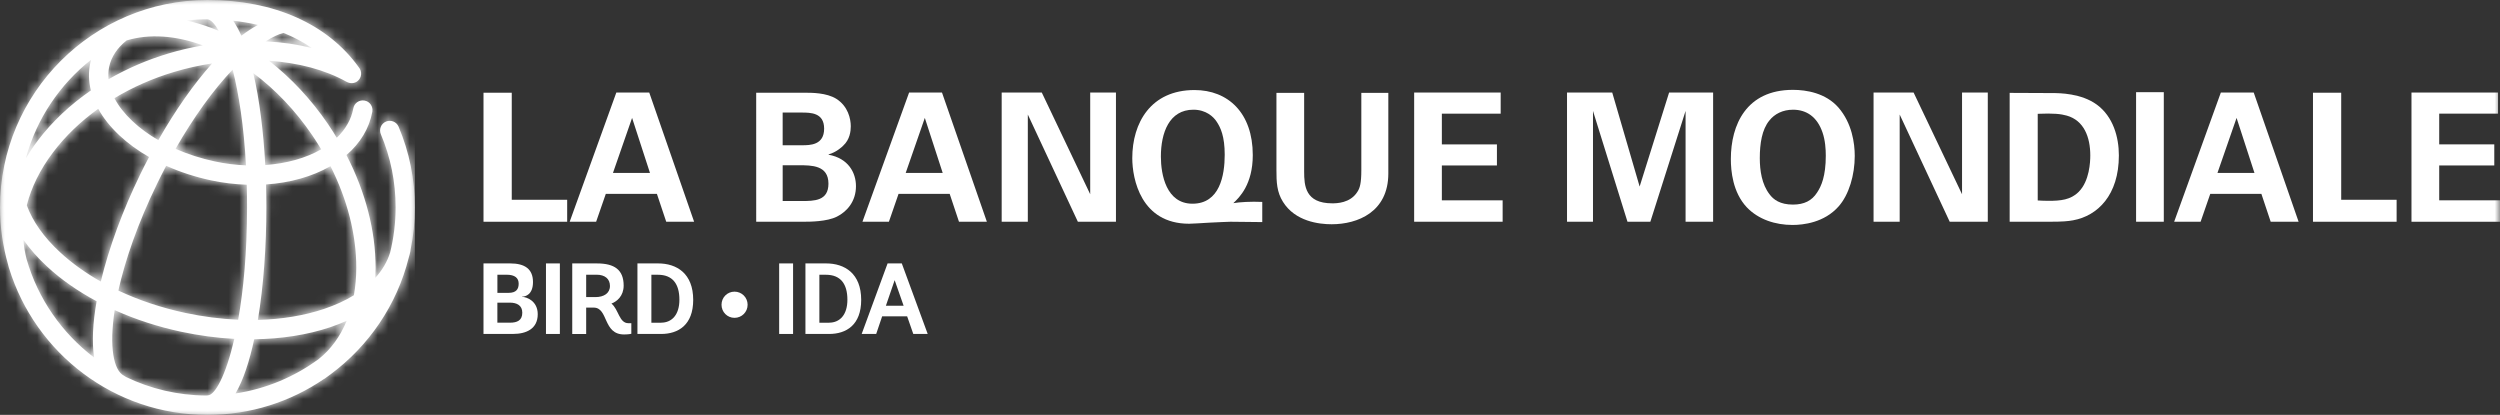 <?xml version="1.0" encoding="UTF-8"?>
<svg width="235px" height="39px" viewBox="0 0 235 39" version="1.1" xmlns="http://www.w3.org/2000/svg" xmlns:xlink="http://www.w3.org/1999/xlink">
    <rect x="0" y="0" width="235" height="39" fill="#333333" stroke="none"/>
    <title>Group 34</title>
    <defs>
        <polygon id="path-1" points="0 0 39 0 39 39 0 39"></polygon>
        <path d="M19.501,0 C8.749,0 0,8.749 0,19.499 L0,19.499 C0,21.352 0.267,23.145 0.752,24.845 L0.752,24.845 C0.781,24.963 0.807,25.073 0.842,25.191 L0.842,25.191 C0.85,25.209 0.859,25.23 0.866,25.253 L0.866,25.253 C3.327,33.205 10.75,39 19.502,39 L19.502,39 C23.55,39 27.314,37.762 30.434,35.638 L30.434,35.638 C30.464,35.624 30.497,35.606 30.525,35.587 L30.525,35.587 C30.709,35.461 30.89,35.329 31.064,35.193 L31.064,35.193 C34.651,32.539 37.301,28.691 38.417,24.239 L38.417,24.239 C38.479,24.031 38.534,23.824 38.579,23.612 L38.579,23.612 C38.59,23.564 38.592,23.515 38.597,23.467 L38.597,23.467 C38.861,22.185 39,20.857 39,19.502 L39,19.502 C39,16.87 38.485,14.317 37.469,11.912 L37.469,11.912 C37.274,11.45 36.743,11.234 36.283,11.428 L36.283,11.428 C35.82,11.623 35.605,12.156 35.8,12.617 L35.8,12.617 C36.723,14.795 37.189,17.111 37.189,19.499 L37.189,19.499 C37.189,20.963 37.006,22.386 36.67,23.746 L36.67,23.746 C36.402,24.604 35.931,25.396 35.279,26.121 L35.279,26.121 C35.297,25.812 35.305,25.499 35.306,25.182 L35.306,25.182 C35.313,21.703 34.351,18.03 32.566,14.574 L32.566,14.574 C33.874,13.451 34.708,12.065 34.997,10.509 L34.997,10.509 C35.088,10.016 34.762,9.544 34.27,9.453 L34.27,9.453 C33.777,9.36 33.303,9.687 33.213,10.181 L33.213,10.181 C33.024,11.209 32.491,12.15 31.657,12.95 L31.657,12.95 C31.398,12.522 31.127,12.095 30.843,11.676 L30.843,11.676 C29.25,9.341 27.359,7.323 25.289,5.712 L25.289,5.712 C28.021,5.892 30.549,6.553 32.579,7.69 L32.579,7.69 C32.899,7.872 33.323,7.866 33.62,7.618 L33.62,7.618 C34.007,7.297 34.057,6.724 33.736,6.339 L33.736,6.339 C30.811,2.252 25.758,0 19.501,0 Z M19.955,2.657 C19.135,2.344 18.324,2.101 17.524,1.927 L17.524,1.927 C18.165,1.856 18.815,1.814 19.475,1.813 L19.475,1.813 C19.783,1.817 20.163,2.187 20.561,2.905 L20.561,2.905 C20.36,2.823 20.157,2.736 19.955,2.657 L19.955,2.657 Z M21.921,1.947 C22.657,2.028 23.442,2.156 24.249,2.343 L24.249,2.343 C23.743,2.614 23.218,2.955 22.688,3.361 L22.688,3.361 C22.451,2.826 22.194,2.353 21.921,1.947 L21.921,1.947 Z M24.975,3.889 C25.599,3.487 26.172,3.209 26.65,3.095 L26.65,3.095 C27.56,3.461 28.461,3.926 29.315,4.514 L29.315,4.514 C27.945,4.172 26.487,3.962 24.975,3.889 L24.975,3.889 Z M10.261,6.277 C10.463,5.336 11.028,4.494 11.904,3.799 L11.904,3.799 C14.02,3.166 16.483,3.318 19.072,4.266 L19.072,4.266 C17.984,4.455 16.894,4.708 15.819,5.031 L15.819,5.031 C13.819,5.632 11.93,6.453 10.202,7.45 L10.202,7.45 C10.162,7.055 10.179,6.662 10.261,6.277 L10.261,6.277 Z M8.559,5.619 C8.535,5.711 8.509,5.804 8.488,5.899 L8.488,5.899 C8.305,6.756 8.326,7.631 8.542,8.501 L8.542,8.501 C6.591,9.847 4.893,11.439 3.543,13.226 L3.543,13.226 C3.131,13.77 2.762,14.325 2.428,14.887 L2.428,14.887 C3.433,11.173 5.619,7.94 8.559,5.619 L8.559,5.619 Z M12.462,11.396 C11.711,10.694 11.14,9.962 10.757,9.228 L10.757,9.228 C12.457,8.204 14.338,7.372 16.342,6.769 L16.342,6.769 C17.53,6.41 18.739,6.144 19.941,5.961 L19.941,5.961 C18.204,7.906 16.471,10.38 14.882,13.171 L14.882,13.171 C13.975,12.648 13.159,12.053 12.462,11.396 L12.462,11.396 Z M20.211,15.178 C18.897,14.897 17.65,14.494 16.501,13.991 L16.501,13.991 C18.194,11.031 20.046,8.456 21.87,6.54 L21.87,6.54 C22.44,8.786 22.919,11.803 23.124,15.545 L23.124,15.545 C22.161,15.507 21.184,15.387 20.211,15.178 L20.211,15.178 Z M23.808,6.868 C25.869,8.402 27.761,10.384 29.341,12.7 L29.341,12.7 C29.641,13.141 29.923,13.586 30.191,14.037 L30.191,14.037 C28.742,14.874 26.911,15.374 24.933,15.515 L24.933,15.515 C24.766,12.385 24.395,9.374 23.808,6.868 L23.808,6.868 Z M5.657,23.721 C4.115,22.301 3.056,20.791 2.517,19.294 L2.517,19.294 C2.944,17.617 3.77,15.932 4.991,14.318 L4.991,14.318 C6.147,12.788 7.583,11.412 9.233,10.229 L9.233,10.229 C9.706,11.088 10.374,11.927 11.221,12.722 L11.221,12.722 C12.027,13.478 12.967,14.162 14.01,14.761 L14.01,14.761 C13.721,15.305 13.441,15.859 13.168,16.421 L13.168,16.421 C11.559,19.718 10.244,23.257 9.475,26.468 L9.475,26.468 C8.042,25.656 6.755,24.736 5.657,23.721 L5.657,23.721 Z M17.417,29.413 C15.171,28.932 13.049,28.219 11.126,27.315 L11.126,27.315 C11.758,24.475 12.931,21.033 14.795,17.215 L14.795,17.215 C15.064,16.663 15.341,16.118 15.624,15.585 L15.624,15.585 C16.926,16.17 18.344,16.633 19.83,16.952 L19.83,16.952 C20.959,17.194 22.088,17.325 23.196,17.364 L23.196,17.364 C23.216,18.044 23.224,18.745 23.224,19.47 L23.224,19.47 C23.224,23.741 22.883,27.285 22.388,30.055 L22.388,30.055 C20.77,29.983 19.098,29.773 17.417,29.413 L17.417,29.413 Z M25.039,19.469 C25.039,18.759 25.028,18.05 25.008,17.339 L25.008,17.339 C27.262,17.188 29.353,16.604 31.064,15.618 L31.064,15.618 C32.648,18.751 33.498,22.058 33.491,25.18 L33.491,25.18 C33.489,26.082 33.41,26.941 33.268,27.753 L33.268,27.753 C32.453,28.254 31.514,28.685 30.46,29.04 L30.46,29.04 C28.587,29.669 26.477,30.015 24.24,30.073 L24.24,30.073 C24.781,26.848 25.039,23.106 25.039,19.469 L25.039,19.469 Z M2.493,24.339 C2.34,23.747 2.242,23.149 2.202,22.539 L2.202,22.539 C2.808,23.4 3.545,24.243 4.426,25.055 L4.426,25.055 C5.751,26.284 7.327,27.379 9.083,28.32 L9.083,28.32 C8.726,30.326 8.624,32.143 8.851,33.611 L8.851,33.611 C5.825,31.316 3.559,28.079 2.493,24.339 L2.493,24.339 Z M11.846,35.438 C11.793,35.397 11.734,35.356 11.669,35.325 L11.669,35.325 C10.661,34.834 10.254,32.586 10.78,29.152 L10.78,29.152 C12.714,30.021 14.825,30.713 17.038,31.186 L17.038,31.186 C18.718,31.544 20.392,31.769 22.026,31.852 L22.026,31.852 C21.223,35.338 20.196,37.169 19.516,37.169 L19.516,37.169 C19.471,37.169 19.431,37.176 19.388,37.183 L19.388,37.183 C16.69,37.163 14.132,36.543 11.846,35.438 L11.846,35.438 Z M23.894,31.89 C26.458,31.858 28.887,31.481 31.038,30.76 L31.038,30.76 C31.579,30.576 32.096,30.375 32.586,30.156 L32.586,30.156 C31.988,31.617 31.107,32.837 29.963,33.746 L29.963,33.746 C27.703,35.408 25.034,36.552 22.139,36.985 L22.139,36.985 C22.865,35.736 23.449,33.968 23.894,31.89 L23.894,31.89 Z" id="path-3"></path>
        <polygon id="path-5" points="0 39 235 39 235 0 0 0"></polygon>
    </defs>
    <g id="Page-1" stroke="none" stroke-width="1" fill="none" fill-rule="evenodd">
        <g id="Desktop-(1920x1080)-Copy-5" transform="translate(-1328, -7655)">
            <g id="Group-34" transform="translate(1328, 7655)">
                <g id="Group-3">
                    <mask id="mask-2" fill="white">
                        <use xlink:href="#path-1"></use>
                    </mask>
                    <g id="Clip-2"></g>
                    <path d="M0,19.499 C0,21.352 0.267,23.145 0.752,24.845 C0.781,24.963 0.807,25.073 0.842,25.191 C0.85,25.209 0.859,25.23 0.866,25.253 C3.327,33.205 10.75,39 19.502,39 C23.55,39 27.314,37.762 30.434,35.638 C30.464,35.624 30.497,35.606 30.525,35.587 C30.709,35.461 30.89,35.329 31.064,35.193 C34.651,32.539 37.301,28.691 38.417,24.239 C38.479,24.031 38.534,23.824 38.579,23.612 C38.59,23.564 38.592,23.515 38.597,23.467 C38.861,22.185 39,20.857 39,19.502 C39,16.87 38.485,14.317 37.469,11.912 C37.274,11.45 36.743,11.234 36.283,11.428 C35.82,11.623 35.605,12.156 35.8,12.617 C36.723,14.795 37.189,17.111 37.189,19.499 C37.189,20.963 37.006,22.386 36.67,23.746 C36.402,24.604 35.931,25.396 35.279,26.121 C35.297,25.812 35.305,25.499 35.306,25.182 C35.313,21.703 34.351,18.03 32.566,14.574 C33.874,13.451 34.708,12.065 34.997,10.509 C35.088,10.016 34.762,9.544 34.27,9.453 C33.777,9.36 33.303,9.687 33.213,10.181 C33.024,11.209 32.491,12.15 31.657,12.95 C31.398,12.522 31.127,12.095 30.843,11.676 C29.25,9.341 27.359,7.323 25.289,5.712 C28.021,5.892 30.549,6.553 32.579,7.69 C32.899,7.872 33.323,7.866 33.62,7.618 C34.007,7.297 34.057,6.724 33.736,6.339 C30.811,2.252 25.758,0 19.501,0 C8.749,0 0,8.749 0,19.499 M19.955,2.657 C19.135,2.344 18.324,2.101 17.524,1.927 C18.165,1.856 18.815,1.814 19.475,1.813 C19.783,1.817 20.163,2.187 20.561,2.905 C20.36,2.823 20.157,2.736 19.955,2.657 M21.921,1.947 C22.657,2.028 23.442,2.156 24.249,2.343 C23.743,2.614 23.218,2.955 22.688,3.361 C22.451,2.826 22.194,2.353 21.921,1.947 M24.975,3.889 C25.599,3.487 26.172,3.209 26.65,3.095 C27.56,3.461 28.461,3.926 29.315,4.514 C27.945,4.172 26.487,3.962 24.975,3.889 M10.261,6.277 C10.463,5.336 11.028,4.494 11.904,3.799 C14.02,3.166 16.483,3.318 19.072,4.266 C17.984,4.455 16.894,4.708 15.819,5.031 C13.819,5.632 11.93,6.453 10.202,7.45 C10.162,7.055 10.179,6.662 10.261,6.277 M8.559,5.619 C8.535,5.711 8.509,5.804 8.488,5.899 C8.305,6.756 8.326,7.631 8.542,8.501 C6.591,9.847 4.893,11.439 3.543,13.226 C3.131,13.77 2.762,14.325 2.428,14.887 C3.433,11.173 5.619,7.94 8.559,5.619 M12.462,11.396 C11.711,10.694 11.14,9.962 10.757,9.228 C12.457,8.204 14.338,7.372 16.342,6.769 C17.53,6.41 18.739,6.144 19.941,5.961 C18.204,7.906 16.471,10.38 14.882,13.171 C13.975,12.648 13.159,12.053 12.462,11.396 M20.211,15.178 C18.897,14.897 17.65,14.494 16.501,13.991 C18.194,11.031 20.046,8.456 21.87,6.54 C22.44,8.786 22.919,11.803 23.124,15.545 C22.161,15.507 21.184,15.387 20.211,15.178 M23.808,6.868 C25.869,8.402 27.761,10.384 29.341,12.7 C29.641,13.141 29.923,13.586 30.191,14.037 C28.742,14.874 26.911,15.374 24.933,15.515 C24.766,12.385 24.395,9.374 23.808,6.868 M5.657,23.721 C4.115,22.301 3.056,20.791 2.517,19.294 C2.944,17.617 3.77,15.932 4.991,14.318 C6.147,12.788 7.583,11.412 9.233,10.229 C9.706,11.088 10.374,11.927 11.221,12.722 C12.027,13.478 12.967,14.162 14.01,14.761 C13.721,15.305 13.441,15.859 13.168,16.421 C11.559,19.718 10.244,23.257 9.475,26.468 C8.042,25.656 6.755,24.736 5.657,23.721 M17.417,29.413 C15.171,28.932 13.049,28.219 11.126,27.315 C11.758,24.475 12.931,21.033 14.795,17.215 C15.064,16.663 15.341,16.118 15.624,15.585 C16.926,16.17 18.344,16.633 19.83,16.952 C20.959,17.194 22.088,17.325 23.196,17.364 C23.216,18.044 23.224,18.745 23.224,19.47 C23.224,23.741 22.883,27.285 22.388,30.055 C20.77,29.983 19.098,29.773 17.417,29.413 M25.039,19.469 C25.039,18.759 25.028,18.05 25.008,17.339 C27.262,17.188 29.353,16.604 31.064,15.618 C32.648,18.751 33.498,22.058 33.491,25.18 C33.489,26.082 33.41,26.941 33.268,27.753 C32.453,28.254 31.514,28.685 30.46,29.04 C28.587,29.669 26.477,30.015 24.24,30.073 C24.781,26.848 25.039,23.106 25.039,19.469 M2.493,24.339 C2.34,23.747 2.242,23.149 2.202,22.539 C2.808,23.4 3.545,24.243 4.426,25.055 C5.751,26.284 7.327,27.379 9.083,28.32 C8.726,30.326 8.624,32.143 8.851,33.611 C5.825,31.316 3.559,28.079 2.493,24.339 M11.846,35.438 C11.793,35.397 11.734,35.356 11.669,35.325 C10.661,34.834 10.254,32.586 10.78,29.152 C12.714,30.021 14.825,30.713 17.038,31.186 C18.718,31.544 20.392,31.769 22.026,31.852 C21.223,35.338 20.196,37.169 19.516,37.169 C19.471,37.169 19.431,37.176 19.388,37.183 C16.69,37.163 14.132,36.543 11.846,35.438 M23.894,31.89 C26.458,31.858 28.887,31.481 31.038,30.76 C31.579,30.576 32.096,30.375 32.586,30.156 C31.988,31.617 31.107,32.837 29.963,33.746 C27.703,35.408 25.034,36.552 22.139,36.985 C22.865,35.736 23.449,33.968 23.894,31.89" id="Fill-1" fill="#FFFFFF" mask="url(#mask-2)"></path>
                </g>
                <g id="Group-6">
                    <mask id="mask-4" fill="white">
                        <use xlink:href="#path-3"></use>
                    </mask>
                    <g id="Clip-5"></g>
                    <polygon id="Fill-4" fill="#FFFFFF" mask="url(#mask-4)" points="0 38.999 38.998 38.999 38.998 0 0 0"></polygon>
                </g>
                <g id="Group-33">
                    <path d="M47.949,30.332 C48.602,30.332 49.095,30.124 49.095,29.395 C49.095,28.713 48.594,28.448 47.92,28.448 L46.753,28.448 L46.753,30.332 L47.949,30.332 Z M47.807,27.528 C48.519,27.528 48.755,27.18 48.755,26.666 C48.755,26.136 48.404,25.824 47.627,25.824 L46.756,25.824 L46.756,27.528 C46.756,27.528 47.807,27.528 47.807,27.528 L47.807,27.528 Z M45.448,31.392 L45.448,24.761 L47.96,24.761 C49.315,24.761 50.101,25.273 50.101,26.513 C50.101,27.689 49.398,27.887 49.068,27.887 L49.068,27.906 C49.514,27.906 50.547,28.298 50.547,29.536 C50.547,30.92 49.456,31.389 48.234,31.389 L45.448,31.389 L45.448,31.392 Z" id="Fill-7" fill="#FFFFFF"></path>
                    <mask id="mask-6" fill="white">
                        <use xlink:href="#path-5"></use>
                    </mask>
                    <g id="Clip-10"></g>
                    <polygon id="Fill-9" fill="#FFFFFF" mask="url(#mask-6)" points="51.321 31.392 52.627 31.392 52.627 24.761 51.321 24.761"></polygon>
                    <path d="M55.973,27.927 C56.76,27.927 57.336,27.567 57.336,26.882 C57.336,26.22 56.871,25.822 56.076,25.822 L55.1,25.822 L55.1,27.927 L55.973,27.927 Z M59.346,31.376 C59.346,31.376 59.1,31.439 58.664,31.439 C56.655,31.439 57.202,28.914 55.802,28.914 L55.1,28.914 L55.1,31.393 L53.791,31.393 L53.791,24.762 L56.124,24.762 C57.752,24.762 58.624,25.359 58.624,26.847 C58.624,27.824 57.988,28.344 57.476,28.535 C58.158,29.093 58.197,30.381 59.07,30.381 L59.345,30.381 L59.345,31.378 L59.346,31.378 L59.346,31.376 Z" id="Fill-11" fill="#FFFFFF" mask="url(#mask-6)"></path>
                    <path d="M62.139,30.332 C63.154,30.332 63.864,29.594 63.864,28.174 C63.864,26.705 63.239,25.827 61.845,25.827 L61.23,25.827 L61.23,30.334 L62.14,30.334 L62.14,30.332 L62.139,30.332 Z M59.919,31.392 L59.919,24.761 L61.863,24.761 C63.607,24.761 65.161,25.699 65.161,28.191 C65.161,30.55 63.758,31.392 62.147,31.392 L59.919,31.392 Z" id="Fill-12" fill="#FFFFFF" mask="url(#mask-6)"></path>
                    <path d="M69.044,29.877 C68.361,29.877 67.823,29.328 67.823,28.646 C67.823,27.964 68.361,27.415 69.044,27.415 C69.728,27.415 70.276,27.964 70.276,28.646 C70.276,29.328 69.728,29.877 69.044,29.877" id="Fill-13" fill="#FFFFFF" mask="url(#mask-6)"></path>
                    <polygon id="Fill-14" fill="#FFFFFF" mask="url(#mask-6)" points="73.241 31.392 74.549 31.392 74.549 24.761 73.241 24.761"></polygon>
                    <path d="M77.931,30.332 C78.945,30.332 79.656,29.594 79.656,28.174 C79.656,26.705 79.03,25.827 77.636,25.827 L77.021,25.827 L77.021,30.334 L77.933,30.334 L77.933,30.332 L77.931,30.332 Z M75.711,31.392 L75.711,24.761 L77.655,24.761 C79.399,24.761 80.952,25.699 80.952,28.191 C80.952,30.55 79.55,31.392 77.937,31.392 L75.711,31.392 Z" id="Fill-15" fill="#FFFFFF" mask="url(#mask-6)"></path>
                    <path d="M83.274,28.74 L84.94,28.74 L84.098,26.336 L83.274,28.74 Z M85.272,29.737 L82.922,29.737 L82.362,31.392 L80.998,31.392 L83.433,24.761 L84.769,24.761 L87.204,31.392 L85.849,31.392 L85.272,29.737 Z" id="Fill-16" fill="#FFFFFF" mask="url(#mask-6)"></path>
                    <polygon id="Fill-17" fill="#FFFFFF" mask="url(#mask-6)" points="45.448 8.716 48.104 8.716 48.104 18.779 53.314 18.779 53.314 20.844 45.449 20.844 45.449 8.716"></polygon>
                    <path d="M61.098,16.258 L59.416,11.084 L57.618,16.258 L61.098,16.258 Z M61.029,8.699 L65.247,20.844 L62.625,20.844 L61.749,18.223 L56.946,18.223 L56.037,20.844 L53.55,20.844 L57.935,8.699 L61.029,8.699 Z" id="Fill-18" fill="#FFFFFF" mask="url(#mask-6)"></path>
                    <path d="M73.572,18.896 L75.335,18.896 C76.529,18.896 77.874,18.896 77.874,17.266 C77.874,15.533 76.311,15.533 75.065,15.533 L73.572,15.533 C73.572,15.533 73.572,18.896 73.572,18.896 L73.572,18.896 Z M73.572,13.654 L75.385,13.654 C76.126,13.654 77.469,13.654 77.469,12.092 C77.469,10.58 76.191,10.58 75.332,10.58 L73.57,10.58 L73.57,13.654 L73.572,13.654 Z M71.082,8.716 L75.62,8.716 C76.325,8.716 77.688,8.716 78.612,9.287 C79.722,9.991 79.973,11.169 79.973,11.873 C79.973,12.328 79.888,13.115 79.267,13.687 C79.183,13.788 78.596,14.325 77.889,14.511 L77.889,14.544 C79.738,14.881 80.461,16.226 80.461,17.5 C80.461,18.926 79.621,19.887 78.68,20.358 C77.738,20.842 76.093,20.842 75.622,20.842 L71.083,20.842 L71.082,8.716 Z" id="Fill-19" fill="#FFFFFF" mask="url(#mask-6)"></path>
                    <path d="M88.614,16.258 L86.933,11.084 L85.135,16.258 L88.614,16.258 Z M88.547,8.699 L92.766,20.844 L90.144,20.844 L89.27,18.223 L84.464,18.223 L83.557,20.844 L81.07,20.844 L85.456,8.699 L88.547,8.699 Z" id="Fill-20" fill="#FFFFFF" mask="url(#mask-6)"></path>
                    <polygon id="Fill-21" fill="#FFFFFF" mask="url(#mask-6)" points="94.163 8.699 97.928 8.699 102.479 18.258 102.479 8.699 104.9 8.699 104.9 20.844 101.319 20.844 96.615 10.766 96.615 20.844 94.158 20.844 94.158 8.699"></polygon>
                    <path d="M112.096,19.148 C114.653,19.148 115.123,16.494 115.123,14.546 C115.123,12.814 114.736,11.991 114.366,11.438 C114.065,10.967 113.357,10.312 112.182,10.312 C109.899,10.312 109.123,12.496 109.123,14.714 C109.123,16.425 109.628,19.148 112.096,19.148 L112.096,19.148 Z M118.655,20.876 C117.898,20.862 116.449,20.844 115.661,20.844 C115.36,20.844 114.517,20.895 113.694,20.929 C112.87,20.977 112.063,21.031 111.777,21.031 C107.243,21.031 106.434,16.814 106.434,14.864 C106.434,11.555 108.167,8.464 112.284,8.464 C115.425,8.464 117.761,10.598 117.761,14.579 C117.761,17.336 116.503,18.561 115.931,19.097 C116.484,18.997 117.611,18.93 118.653,18.98 L118.653,20.875 L118.655,20.875 L118.655,20.876 Z" id="Fill-22" fill="#FFFFFF" mask="url(#mask-6)"></path>
                    <path d="M122.59,8.731 L122.59,16.126 C122.59,17.451 122.69,19.113 125.229,19.113 C125.647,19.113 126.908,19.097 127.579,18.056 C127.833,17.687 127.965,17.216 127.965,15.99 L127.965,8.732 L130.503,8.732 L130.503,16.307 C130.503,19.922 127.63,21.08 125.175,21.08 C123.965,21.08 121.75,20.81 120.603,18.979 C120.017,18.054 119.985,17.115 119.985,15.987 L119.985,8.732 L122.586,8.732 L122.586,8.731 L122.59,8.731 Z" id="Fill-23" fill="#FFFFFF" mask="url(#mask-6)"></path>
                    <polygon id="Fill-24" fill="#FFFFFF" mask="url(#mask-6)" points="132.931 8.699 141.064 8.699 141.064 10.682 135.534 10.682 135.534 13.571 140.711 13.571 140.711 15.553 135.534 15.553 135.534 18.83 141.248 18.83 141.248 20.845 132.93 20.845"></polygon>
                    <polygon id="Fill-25" fill="#FFFFFF" mask="url(#mask-6)" points="147.301 8.699 151.55 8.699 154.126 17.535 156.896 8.699 161.033 8.699 161.033 20.844 158.444 20.844 158.444 10.427 155.133 20.844 152.983 20.844 149.741 10.427 149.741 20.844 147.3 20.844 147.3 8.699"></polygon>
                    <path d="M166.333,18.258 C166.702,18.762 167.324,19.231 168.534,19.231 C169.592,19.231 170.315,18.863 170.802,18.105 C171.205,17.502 171.624,16.561 171.624,14.629 C171.624,14.042 171.575,13.203 171.32,12.462 C170.814,10.966 169.792,10.313 168.547,10.313 C167.575,10.313 166.8,10.715 166.313,11.337 C165.624,12.179 165.421,13.488 165.421,14.865 C165.422,16.023 165.608,17.318 166.333,18.258 M168.533,8.446 C169.824,8.446 171.608,8.75 172.799,10.093 C174.092,11.571 174.346,13.471 174.346,14.663 C174.346,16.427 173.813,18.307 172.817,19.417 C171.473,20.93 169.506,21.146 168.497,21.146 C166.901,21.146 165.304,20.644 164.198,19.486 C162.872,18.075 162.7,16.058 162.7,14.95 C162.7,11.722 164.161,8.446 168.533,8.446" id="Fill-26" fill="#FFFFFF" mask="url(#mask-6)"></path>
                    <polygon id="Fill-27" fill="#FFFFFF" mask="url(#mask-6)" points="176.114 8.699 179.879 8.699 184.432 18.258 184.432 8.699 186.852 8.699 186.852 20.844 183.273 20.844 178.57 10.766 178.57 20.844 176.114 20.844"></polygon>
                    <path d="M191.546,18.844 C191.831,18.863 192.269,18.878 192.57,18.878 C193.681,18.878 194.637,18.795 195.395,18.036 C196.42,17.013 196.487,15.199 196.487,14.612 C196.487,12.897 195.898,11.319 194.268,10.865 C193.733,10.714 193.042,10.632 191.546,10.698 L191.546,18.844 Z M188.909,8.731 L192.924,8.749 C193.595,8.749 195.645,8.765 197.108,9.841 C198.635,10.964 199.174,12.88 199.174,14.612 C199.174,18.34 197.177,20.289 194.875,20.707 C194.418,20.792 193.915,20.843 192.686,20.843 L188.908,20.843 L188.908,8.731 L188.909,8.731 Z" id="Fill-28" fill="#FFFFFF" mask="url(#mask-6)"></path>
                    <polygon id="Fill-29" fill="#FFFFFF" mask="url(#mask-6)" points="200.792 20.843 203.397 20.843 203.397 8.665 200.792 8.665"></polygon>
                    <path d="M211.92,16.258 L210.238,11.084 L208.441,16.258 L211.92,16.258 Z M211.85,8.699 L216.069,20.844 L213.445,20.844 L212.57,18.223 L207.765,18.223 L206.857,20.844 L204.37,20.844 L208.759,8.699 L211.85,8.699 Z" id="Fill-30" fill="#FFFFFF" mask="url(#mask-6)"></path>
                    <polygon id="Fill-31" fill="#FFFFFF" mask="url(#mask-6)" points="217.42 8.716 220.073 8.716 220.073 18.779 225.282 18.779 225.282 20.844 217.42 20.844"></polygon>
                    <polygon id="Fill-32" fill="#FFFFFF" mask="url(#mask-6)" points="226.679 8.699 234.816 8.699 234.816 10.682 229.286 10.682 229.286 13.571 234.463 13.571 234.463 15.553 229.286 15.553 229.286 18.83 235 18.83 235 20.845 226.679 20.845"></polygon>
                </g>
            </g>
        </g>
    </g>
</svg>